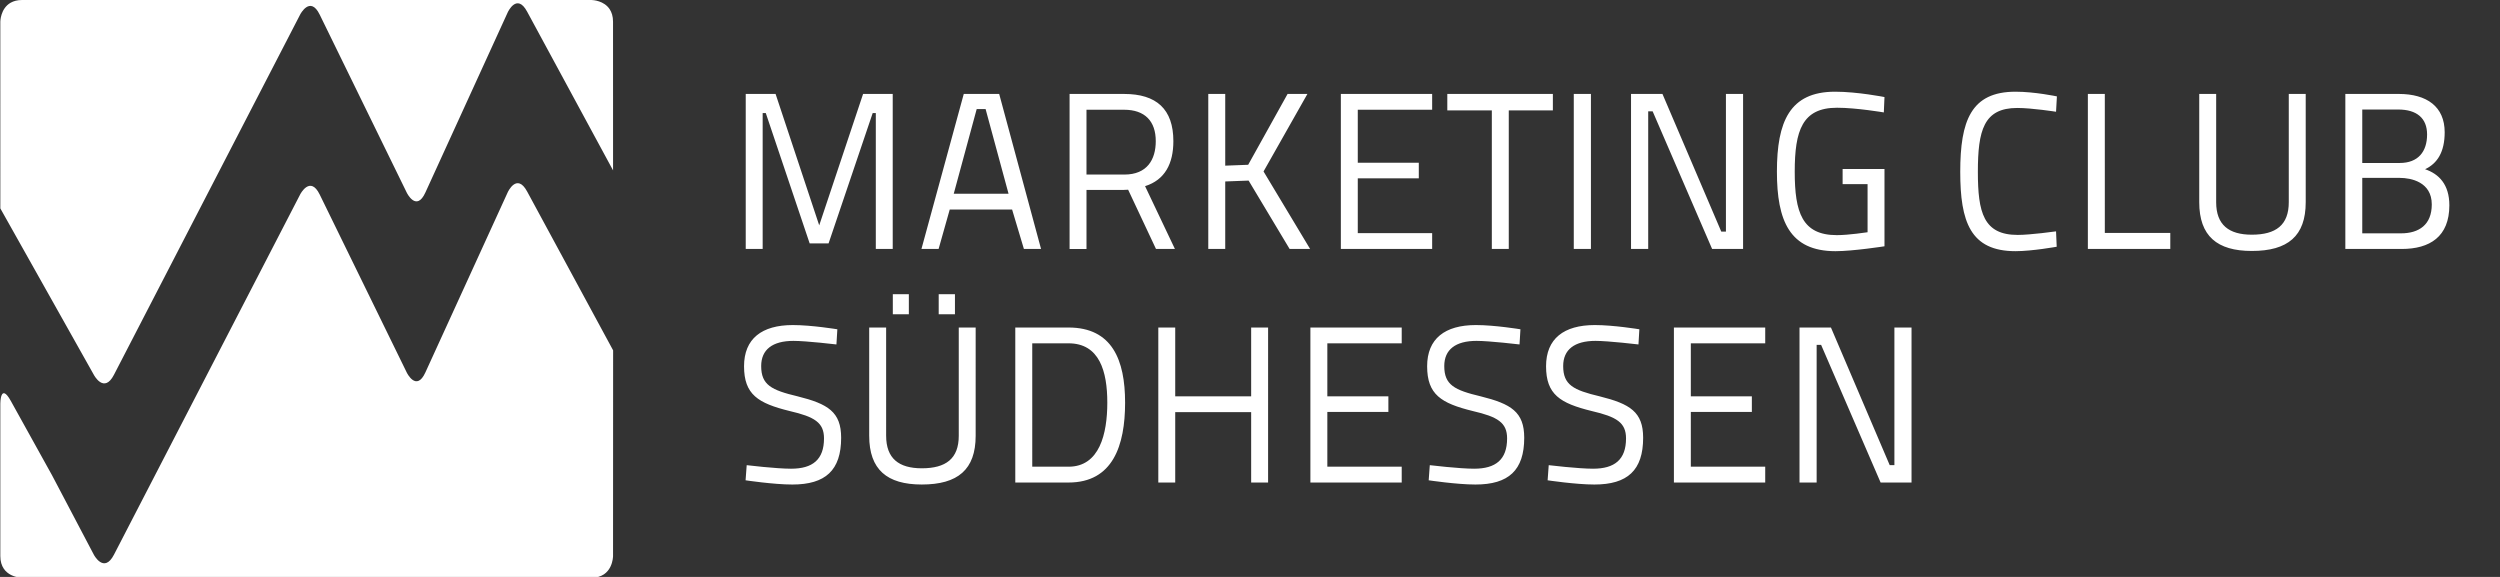 <svg xmlns="http://www.w3.org/2000/svg" width="260" height="60"><rect width="100%" height="100%" fill="#333333" stroke="none"/><path fill="#FFF" d="M54.82 1.209l8.938 16.509-.003-15.462c0-.563-.141-.986-.354-1.305C62.82.079 61.704.006 61.52 0H2.291c-.494 0-.874.112-1.175.279C.04.883.034 2.256.034 2.256l.001 19.418 9.728 17.313s1.051 1.999 2.087-.006L31.223 1.5s1.037-2.005 2.026.022l9.06 18.527s.991 2.027 1.93-.026l8.569-18.748c.001 0 .939-2.052 2.012-.066M.034 41.986V57.83c0 2.257 2.257 2.257 2.257 2.257h59.206c2.259 0 2.259-2.257 2.259-2.257l.008-21.394-8.942-16.519c-1.073-1.986-2.013.068-2.013.068L44.24 38.732c-.938 2.054-1.93.026-1.93.026l-9.06-18.527c-.99-2.028-2.026-.022-2.026-.022l-19.372 37.48c-1.037 2.005-2.088.008-2.088.008l-4.352-8.27-4.283-7.725c-1.094-1.972-1.095.284-1.095.284M77.556 25.892h1.761V11.761h.325l4.562 13.551h1.968l4.587-13.551h.325v14.131h1.759V9.769h-3.082l-4.563 13.667L80.66 9.769h-3.104v16.123zm18.275 0h1.783l1.158-4.1h6.487l1.227 4.1h1.783l-4.354-16.123h-3.683l-4.401 16.123zm5.745-14.548h.926l2.386 8.801H99.19l2.386-8.801zm15.75 8.386l2.896 6.162h1.969l-3.104-6.532c2.061-.647 2.943-2.34 2.943-4.679 0-3.335-1.762-4.91-5.12-4.91h-5.674v16.122h1.759v-6.139h3.8l.531-.024zm2.873-5.051c0 1.922-.904 3.475-3.266 3.475h-3.939v-6.741h3.915c2.154.001 3.29 1.182 3.29 3.266m13.921 11.213h2.131l-4.843-8.061 4.563-8.062h-2.062l-4.099 7.368-2.386.091V9.769h-1.763v16.123h1.763v-7.02l2.432-.092 4.264 7.112zm5.329 0h9.495v-1.645h-7.736v-5.7h6.347v-1.621h-6.347v-5.513h7.736V9.768h-9.495v16.124zm11.07-14.409h4.631v14.408h1.762V11.483h4.587V9.769H150.52v1.714zm13.154 14.409h1.784V9.769h-1.784v16.123zm5.953 0h1.787V11.576h.461l6.186 14.316h3.22V9.769h-1.784v14.315h-.485l-6.116-14.315h-3.268v16.123h-.001zm22.01-6.741h2.591v5.002c-.068 0-1.922.301-3.195.301-3.614 0-4.38-2.361-4.38-6.601 0-4.285.789-6.648 4.4-6.648 2.018 0 4.866.487 4.866.487l.068-1.599s-2.803-.556-5.142-.556c-4.726 0-6.045 3.126-6.045 8.316 0 5.095 1.319 8.27 6.092 8.27 1.829 0 5.095-.509 5.095-.509v-8.037h-4.354v1.573h.004zm22.193 4.91s-2.642.371-3.987.371c-3.565 0-4.144-2.34-4.144-6.557 0-4.307.601-6.647 4.098-6.647 1.53 0 4.033.395 4.033.395l.089-1.598s-2.292-.487-4.306-.487c-4.635 0-5.747 3.035-5.747 8.338 0 5.167 1.042 8.247 5.747 8.247 1.734 0 4.285-.462 4.285-.462l-.068-1.6zm11.881 1.831v-1.669h-6.809V9.769h-1.763v16.123h8.572zm4.771-4.865V9.769h-1.76v11.258c0 3.521 1.853 5.073 5.466 5.073 3.755 0 5.607-1.552 5.607-5.073V9.769h-1.761v11.258c0 2.386-1.343 3.381-3.847 3.381-2.383 0-3.705-1.019-3.705-3.381m13.435-11.258v16.123h5.859c2.92 0 4.958-1.273 4.958-4.54 0-2.177-1.091-3.265-2.524-3.753 1.273-.601 2.038-1.783 2.038-3.845 0-2.664-1.854-3.984-4.772-3.984h-5.559zm5.676 8.732c1.136 0 3.313.417 3.313 2.756 0 2.131-1.344 3.01-3.197 3.01h-4.032v-5.766h3.916zm-.184-7.111c1.945 0 3.009.906 3.009 2.594 0 1.784-.925 2.966-2.848 2.966h-3.894v-5.562l3.733.002zM87.084 34.246s-2.662-.44-4.631-.44c-3.219 0-5.073 1.413-5.073 4.285 0 2.94 1.458 3.847 4.749 4.657 2.594.602 3.567 1.203 3.567 2.848 0 2.201-1.182 3.15-3.428 3.15-1.554 0-4.612-.368-4.612-.368l-.116 1.573s2.918.44 4.866.44c3.448 0 5.073-1.482 5.073-4.863 0-2.687-1.368-3.521-4.519-4.307-2.731-.649-3.797-1.183-3.797-3.152 0-1.713 1.179-2.617 3.356-2.617 1.344 0 4.47.371 4.47.371l.095-1.577zm5.074 11.072V34.063h-1.761v11.256c0 3.521 1.853 5.071 5.467 5.071 3.752 0 5.605-1.55 5.605-5.071V34.063h-1.758v11.256c0 2.388-1.346 3.384-3.847 3.384-2.386-.002-3.706-1.021-3.706-3.385m.695-12.634h1.667v-2.085h-1.667v2.085zm4.772 0h1.69v-2.085h-1.69v2.085zm13.503 17.499c4.608 0 5.882-3.844 5.882-8.314 0-4.427-1.344-7.807-5.882-7.807h-5.538v16.121h5.538zm4.032-8.315c0 3.263-.812 6.669-4.031 6.669h-3.775V35.705h3.775c3.219 0 4.031 2.92 4.031 6.163m14.96 8.315h1.762V34.062h-1.762v7.158h-7.897v-7.158h-1.759v16.121h1.759v-7.319h7.897v7.319zm6.161 0h9.497v-1.646h-7.735V42.84h6.349v-1.62h-6.349v-5.515h7.735v-1.644h-9.497v16.122zm21.845-15.937s-2.665-.44-4.633-.44c-3.218 0-5.071 1.413-5.071 4.285 0 2.94 1.457 3.847 4.746 4.657 2.596.602 3.57 1.203 3.57 2.848 0 2.201-1.183 3.15-3.43 3.15-1.551 0-4.61-.368-4.61-.368l-.114 1.573s2.918.44 4.865.44c3.45 0 5.071-1.482 5.071-4.863 0-2.687-1.365-3.521-4.52-4.307-2.732-.649-3.796-1.183-3.796-3.152 0-1.713 1.178-2.617 3.357-2.617 1.346 0 4.471.371 4.471.371l.094-1.577zm12.368 0s-2.664-.44-4.633-.44c-3.217 0-5.071 1.413-5.071 4.285 0 2.94 1.458 3.847 4.75 4.657 2.592.602 3.567 1.203 3.567 2.848 0 2.201-1.183 3.15-3.429 3.15-1.553 0-4.611-.368-4.611-.368l-.114 1.573s2.919.44 4.862.44c3.452 0 5.072-1.482 5.072-4.863 0-2.687-1.364-3.521-4.517-4.307-2.731-.649-3.799-1.183-3.799-3.152 0-1.713 1.18-2.617 3.357-2.617 1.346 0 4.473.371 4.473.371l.093-1.577zm3.592 15.937h9.497v-1.646h-7.737V42.84h6.347v-1.62h-6.347v-5.515h7.737v-1.644h-9.497v16.122zm13.062 0h1.783V35.867h.465l6.187 14.315h3.216v-16.12h-1.782v14.315h-.487l-6.112-14.315h-3.269v16.121h-.001z"/></svg>